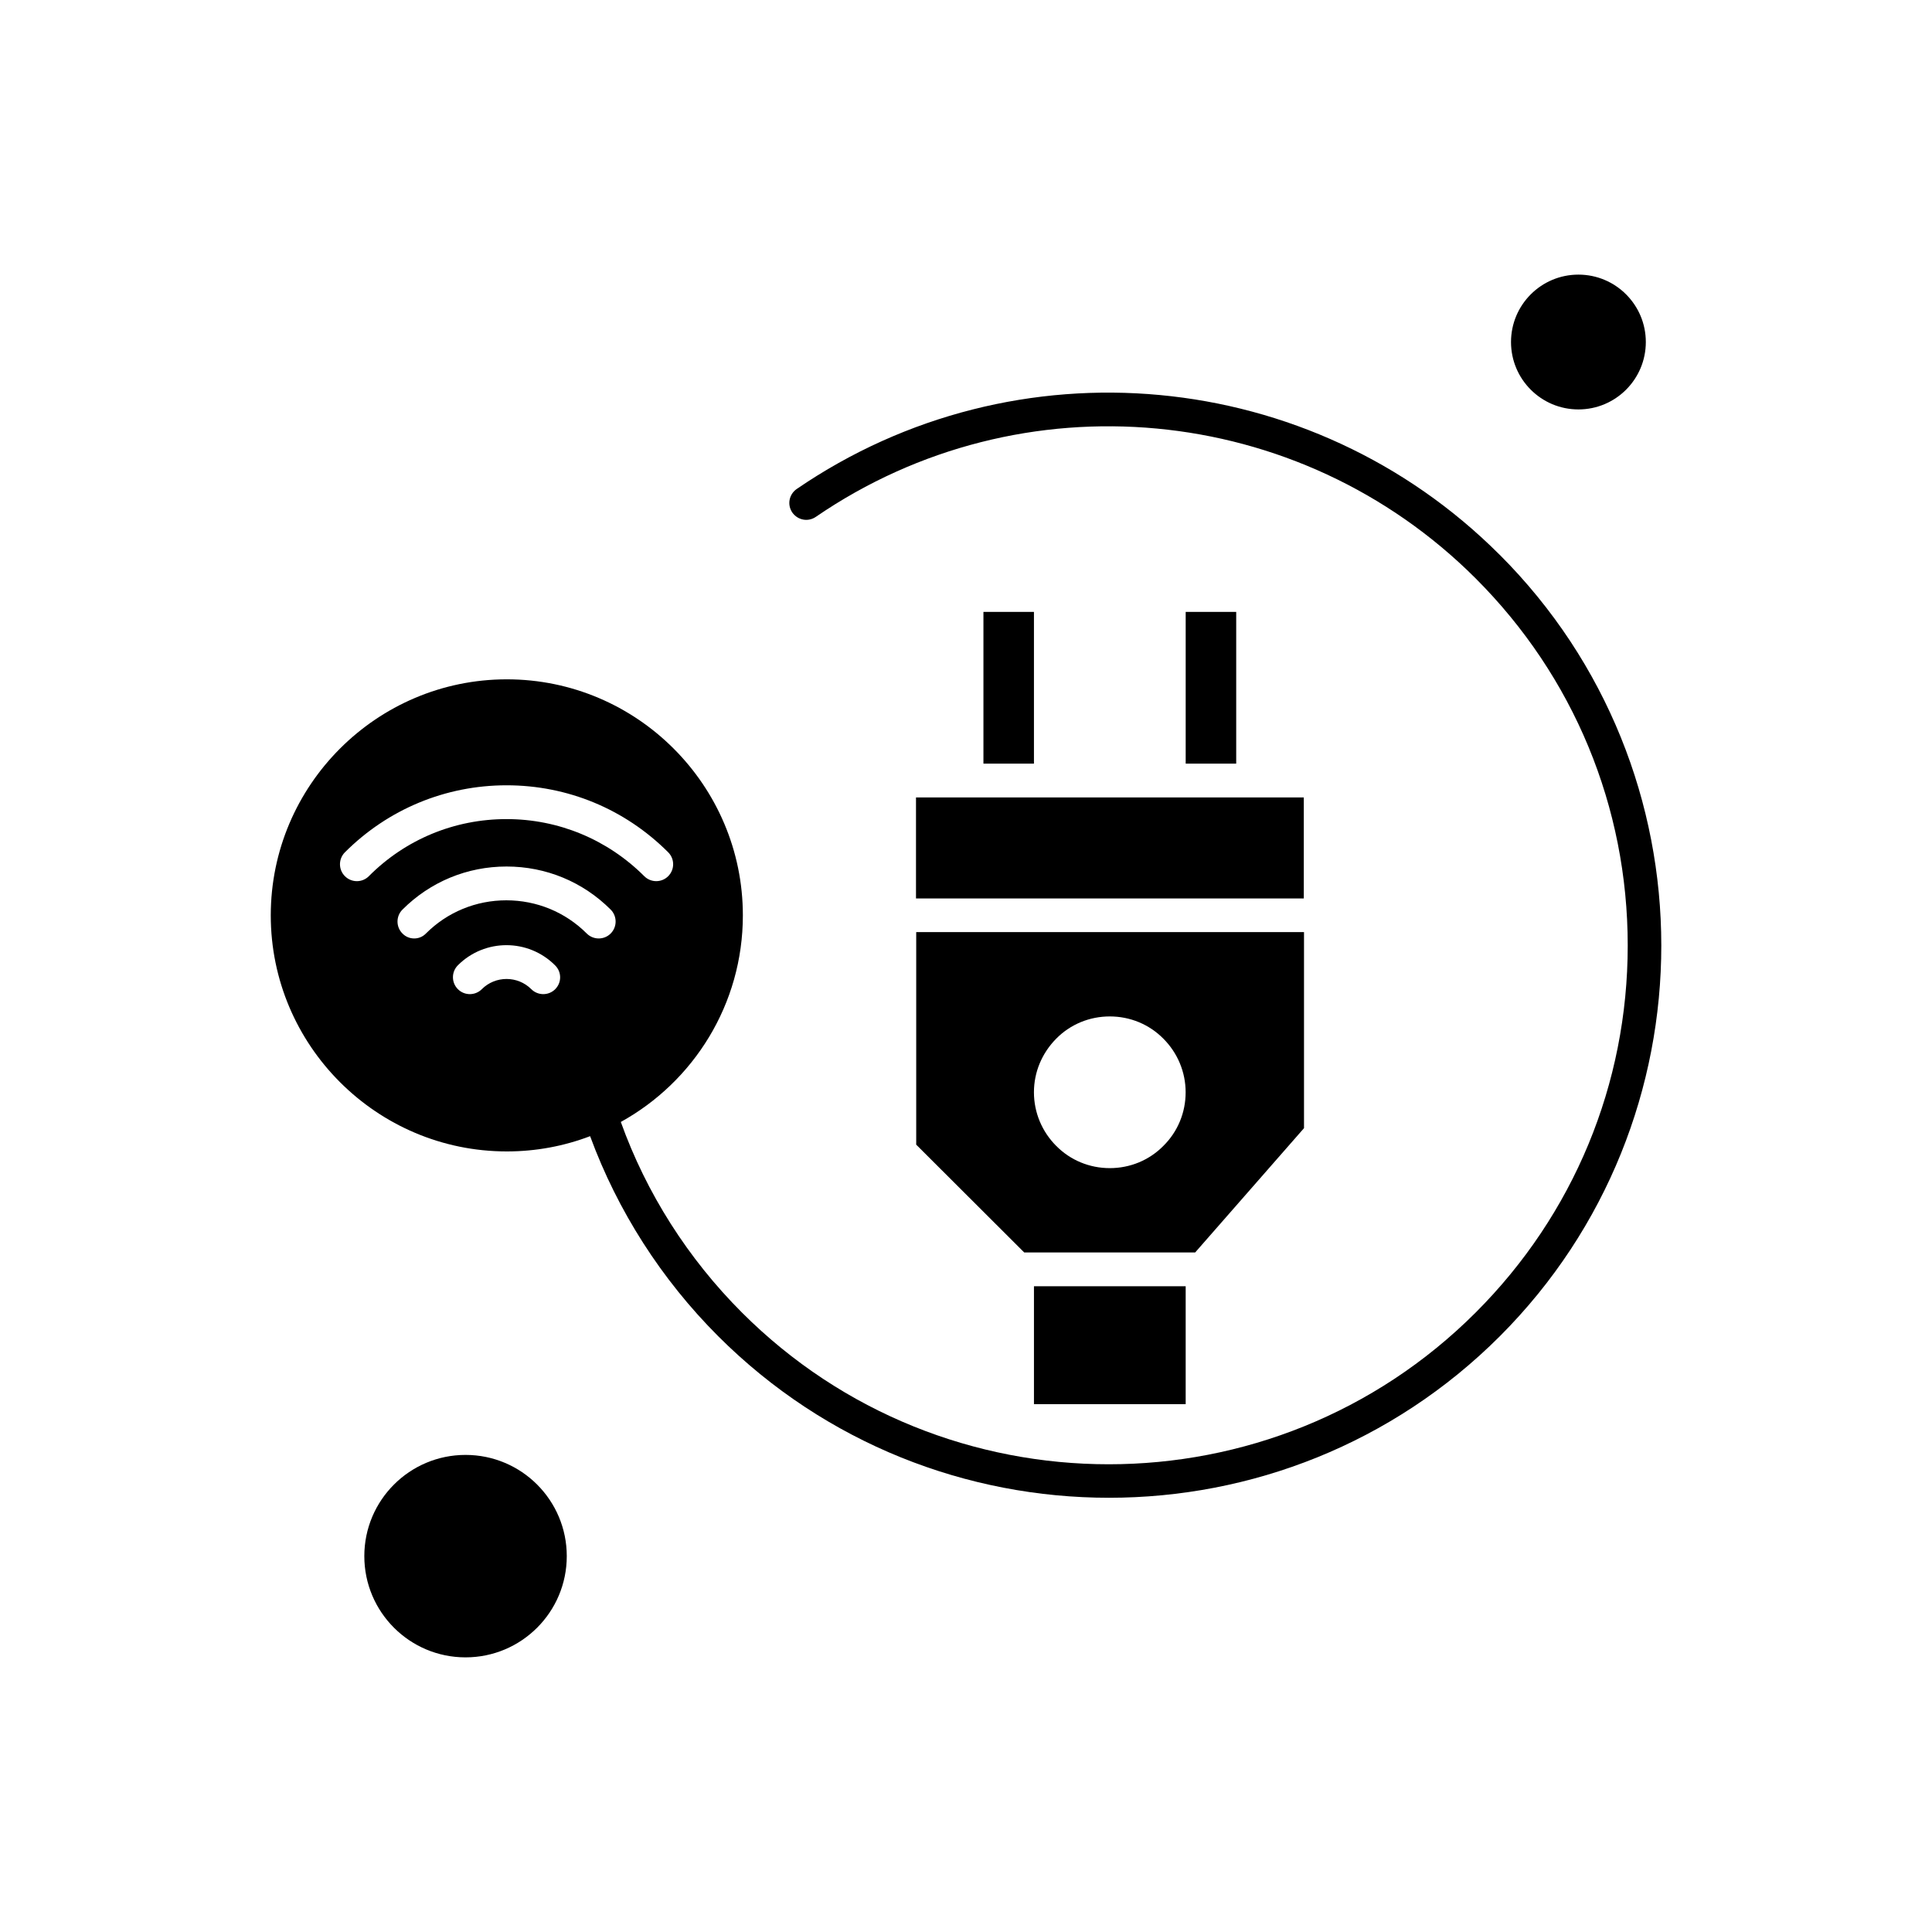 <?xml version="1.0" encoding="UTF-8"?>
<!-- Uploaded to: SVG Repo, www.svgrepo.com, Generator: SVG Repo Mixer Tools -->
<svg fill="#000000" width="800px" height="800px" version="1.1" viewBox="144 144 512 512" xmlns="http://www.w3.org/2000/svg">
 <g fill-rule="evenodd">
  <path d="m541.37 290.97c-49.828-49.828-128.17-57.145-186.25-17.371-2.019 1.418-2.566 4.152-1.148 6.227 1.422 2.019 4.156 2.566 6.231 1.148 54.527-37.371 128.06-30.488 174.89 16.336 25.953 25.953 40.27 60.535 40.27 97.25s-14.316 71.297-40.27 97.25c-53.652 53.652-140.9 53.652-194.5 0-14.258-14.262-25.293-31.578-32.07-50.48 19.285-10.652 32.344-31.199 32.344-54.746 0-34.477-28.082-62.555-62.555-62.555-34.477 0-62.555 28.086-62.555 62.555 0 34.477 28.086 62.555 62.555 62.555 7.758 0 15.188-1.418 22.074-4.043 7.266 19.777 18.902 37.973 33.93 52.996 28.574 28.574 66.055 42.832 103.59 42.832 37.531 0 75.016-14.258 103.59-42.832 57.039-57.09 57.039-150.02-0.109-207.12zm-305.96 85.23c-1.75-1.746-1.75-4.586 0-6.336 11.418-11.418 26.664-17.754 42.836-17.754s31.359 6.285 42.832 17.754c1.75 1.75 1.75 4.586 0 6.336-0.871 0.875-2.019 1.312-3.172 1.312-1.145 0-2.293-0.438-3.168-1.312-9.727-9.723-22.727-15.133-36.496-15.133-13.77 0-26.77 5.356-36.496 15.133-1.742 1.754-4.586 1.754-6.336 0zm15.246 15.188c-1.75-1.746-1.75-4.586 0-6.336 7.375-7.375 17.152-11.418 27.59-11.418 10.434 0 20.215 4.047 27.59 11.418 1.746 1.75 1.746 4.586 0 6.336-0.875 0.875-2.019 1.312-3.172 1.312-1.148 0-2.297-0.438-3.172-1.312-5.68-5.68-13.277-8.797-21.309-8.797s-15.625 3.113-21.309 8.797c-1.684 1.75-4.527 1.75-6.219 0zm40.484 14.754c-0.871 0.875-2.019 1.312-3.168 1.312-1.148 0-2.297-0.438-3.172-1.312-3.609-3.606-9.508-3.606-13.113 0-1.75 1.75-4.59 1.75-6.34 0s-1.75-4.586 0-6.336c7.102-7.102 18.629-7.102 25.734 0 1.805 1.746 1.805 4.586 0.055 6.336z"/>
  <path d="m294.2 556.39c0 14.816-12.012 26.828-26.828 26.828-14.812 0-26.824-12.012-26.824-26.828s12.012-26.824 26.824-26.824c14.816 0 26.828 12.008 26.828 26.824"/>
  <path d="m404.62 306.16h13.387v40.211h-13.387z"/>
  <path d="m418.01 484.87h40.207v31.25h-40.207z"/>
  <path d="m458.22 306.16h13.387v40.211h-13.387z"/>
  <path d="m386.75 355.33v26.77h102.77v-26.77z"/>
  <path d="m580.16 234.64c0 9.867-7.996 17.863-17.863 17.863s-17.863-7.996-17.863-17.863c0-9.863 7.996-17.863 17.863-17.863s17.863 8 17.863 17.863"/>
  <path d="m386.75 447.29 28.684 28.629h45.293l28.848-32.945v-51.961h-102.77v56.273h-0.055zm37.152-28.027c3.769-3.824 8.852-5.898 14.203-5.898 5.356 0 10.434 2.078 14.203 5.898 3.769 3.769 5.898 8.852 5.898 14.203 0 5.356-2.078 10.434-5.898 14.203-3.769 3.828-8.852 5.898-14.203 5.898s-10.434-2.078-14.203-5.898c-3.769-3.769-5.898-8.852-5.898-14.203 0-5.356 2.125-10.379 5.898-14.203z"/>
 </g>
</svg>